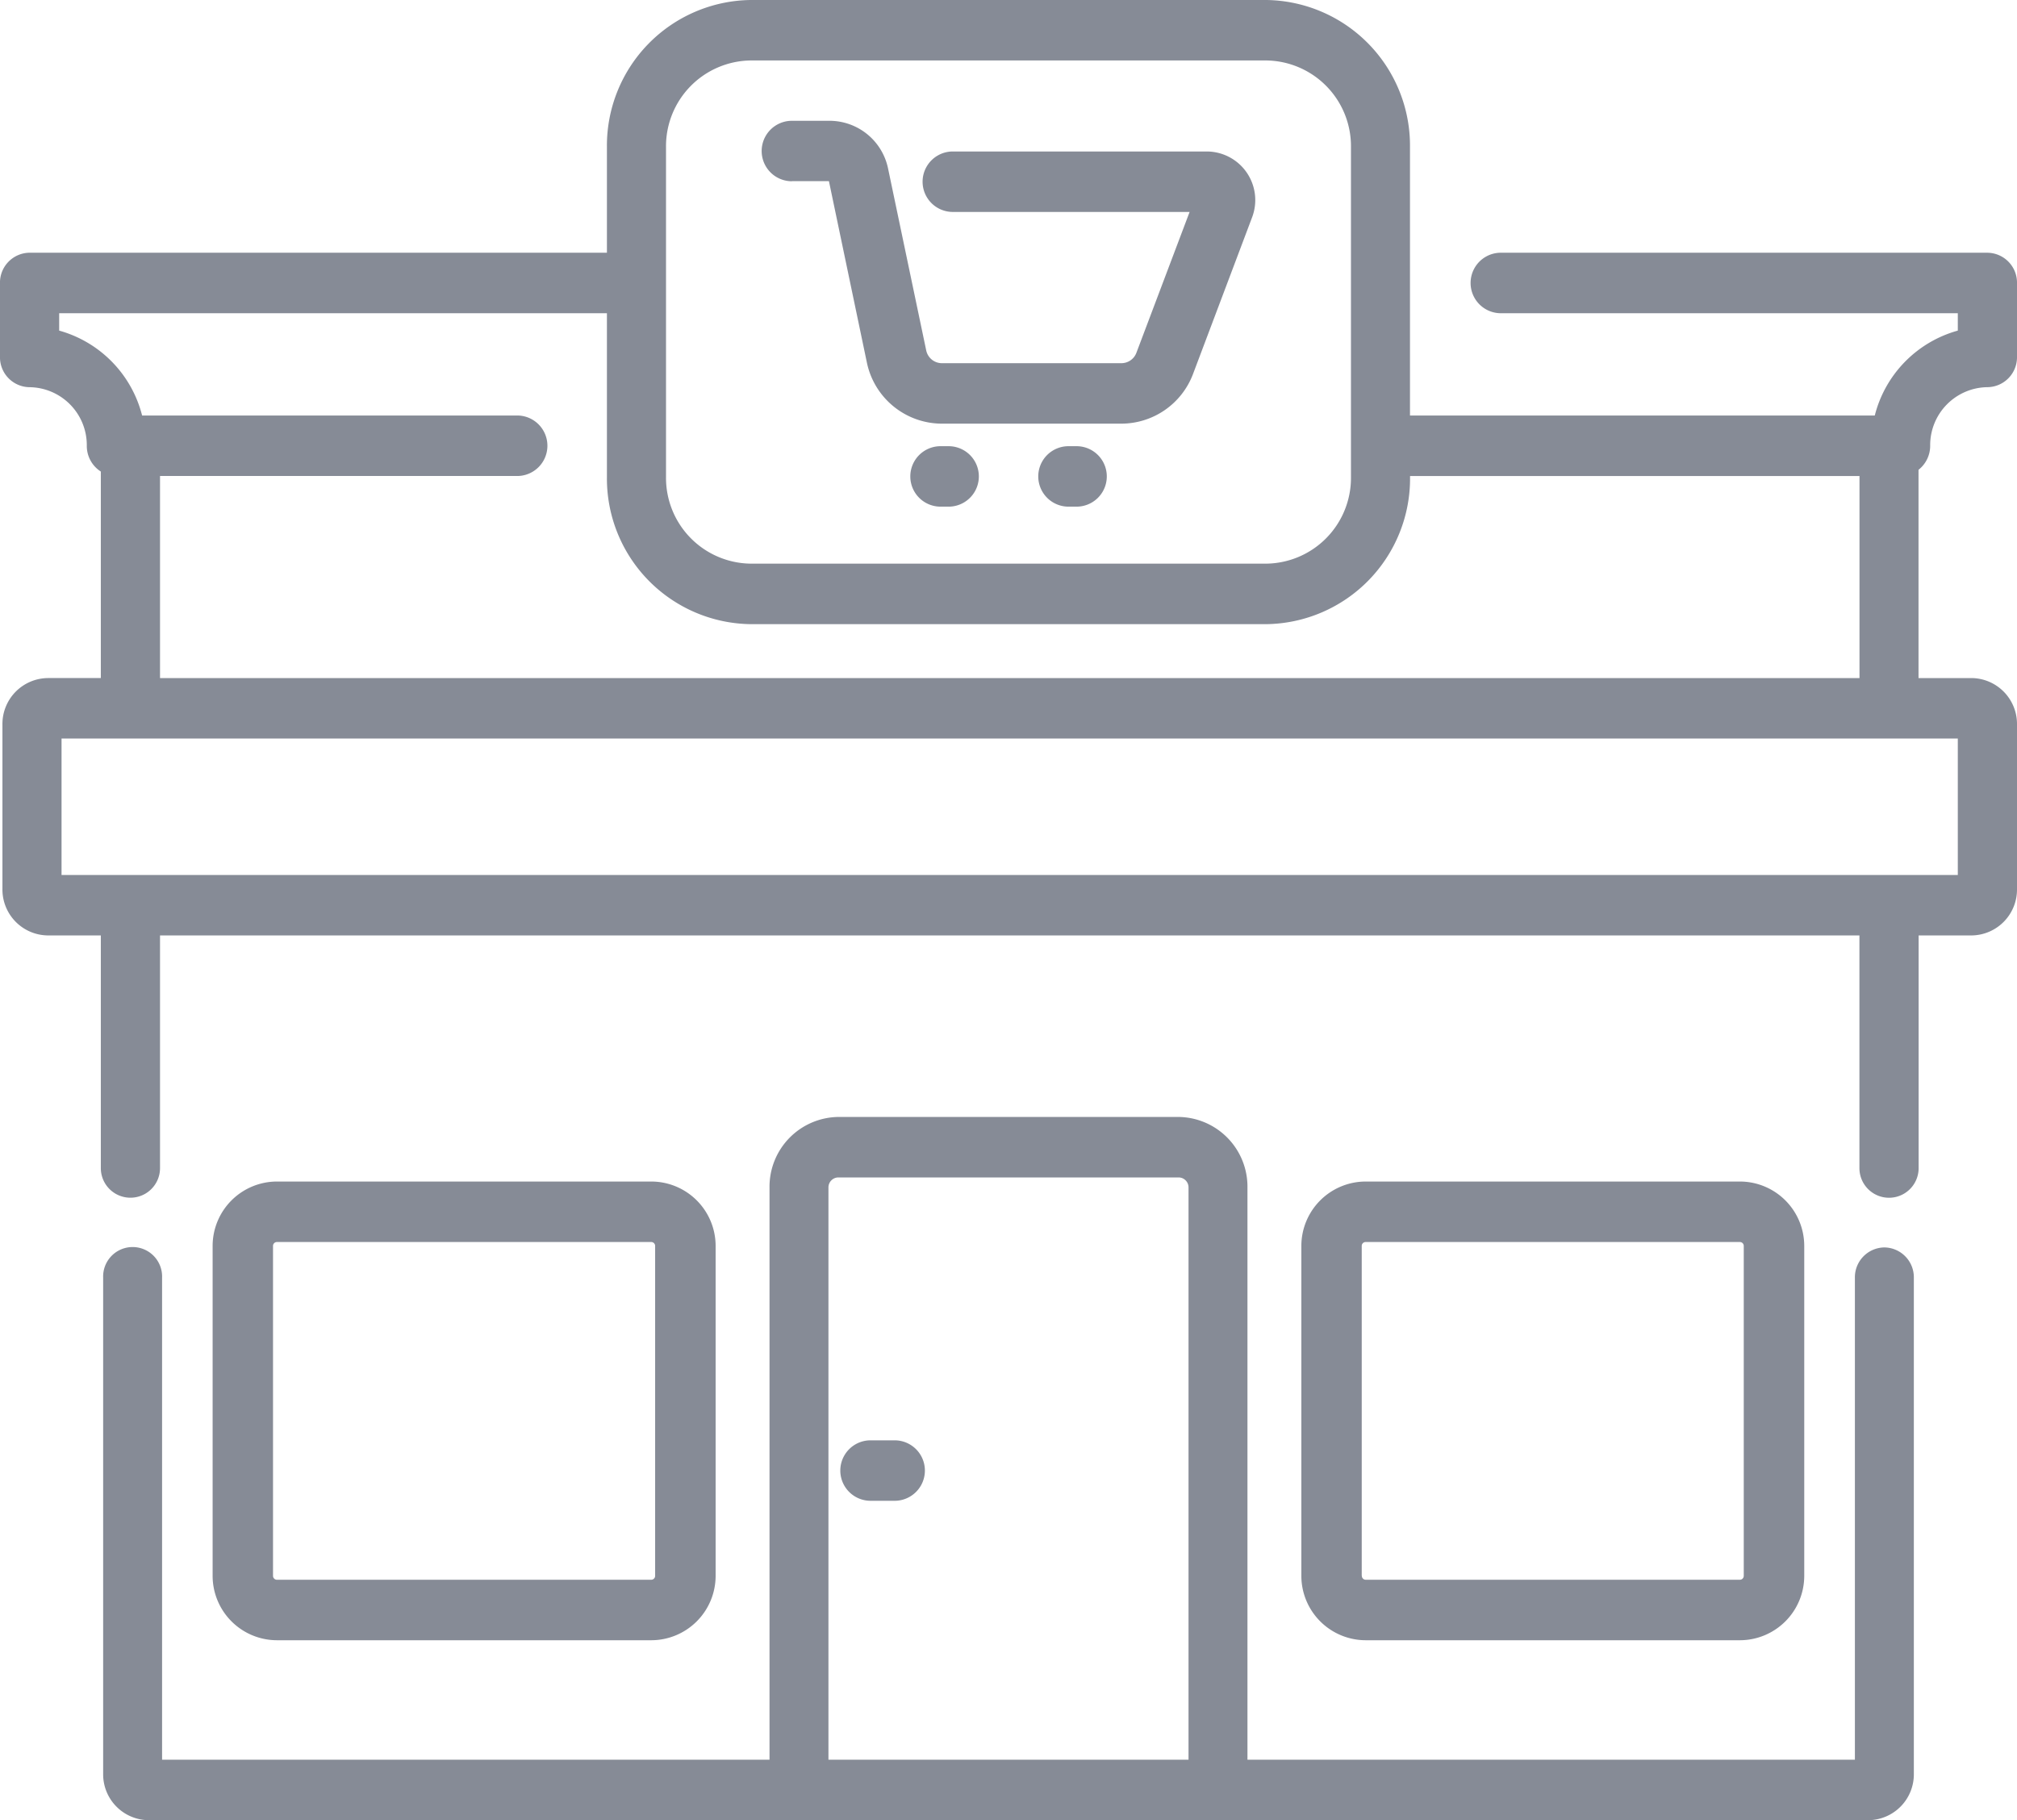 <svg xmlns="http://www.w3.org/2000/svg" width="91.999" height="83.028" viewBox="0 0 91.999 83.028">
  <g id="Açık_Hava_Mağazaları" data-name="Açık Hava Mağazaları" transform="translate(-0.001 0)">
    <path id="Path_12786" data-name="Path 12786" d="M106.83,285.774a1.362,1.362,0,0,0-1.344,1.379v21.988H77.78v-26.1a3.182,3.182,0,0,0-3.136-3.219H59.116a3.183,3.183,0,0,0-3.136,3.219v26.1H28.274V287.153a1.345,1.345,0,1,0-2.688,0v22.632a2.091,2.091,0,0,0,2.061,2.115h78.467a2.091,2.091,0,0,0,2.061-2.115V287.153a1.362,1.362,0,0,0-1.344-1.379ZM58.668,309.141v-26.1a.455.455,0,0,1,.448-.46H74.644a.455.455,0,0,1,.448.46v26.1Zm0,0" transform="translate(-20.88 -228.872)" fill="#868b96"/>
    <path id="Path_12787" data-name="Path 12787" d="M354.5,316.779a2.94,2.94,0,0,0,2.937-2.937V298.791a2.939,2.939,0,0,0-2.937-2.936H337.436a2.939,2.939,0,0,0-2.937,2.936v15.051a2.94,2.94,0,0,0,2.937,2.937Zm-17.247-2.937V298.791a.178.178,0,0,1,.178-.177H354.5a.178.178,0,0,1,.178.177v15.051a.178.178,0,0,1-.178.178H337.436A.178.178,0,0,1,337.258,313.842Zm0,0" transform="translate(-275.141 -241.959)" fill="#868b96"/>
    <path id="Path_12788" data-name="Path 12788" d="M72.751,316.779a2.94,2.94,0,0,0,2.937-2.937V298.791a2.939,2.939,0,0,0-2.937-2.936H55.682a2.939,2.939,0,0,0-2.937,2.936v15.051a2.94,2.94,0,0,0,2.937,2.937ZM55.5,313.842V298.791a.178.178,0,0,1,.178-.177H72.751a.178.178,0,0,1,.178.177v15.051a.178.178,0,0,1-.178.178H55.682A.178.178,0,0,1,55.5,313.842Zm0,0" transform="translate(-43.046 -241.959)" fill="#868b96"/>
    <path id="Path_12789" data-name="Path 12789" d="M88.04,20.333a2.645,2.645,0,0,1,2.612-2.672A1.364,1.364,0,0,0,92,16.282V12.908a1.364,1.364,0,0,0-1.348-1.379H68.405a1.38,1.38,0,0,0,0,2.758H89.3v.794a5.391,5.391,0,0,0-3.787,3.873h-21.2V6.71A6.643,6.643,0,0,0,57.76,0H34.241A6.643,6.643,0,0,0,27.684,6.71v4.818H1.348A1.364,1.364,0,0,0,0,12.908v3.375a1.364,1.364,0,0,0,1.348,1.379,2.645,2.645,0,0,1,2.612,2.672A1.386,1.386,0,0,0,4.6,21.51v9.42H2.179A2.094,2.094,0,0,0,.112,33.045v7.51A2.094,2.094,0,0,0,2.179,42.67H4.6V53.284a1.348,1.348,0,1,0,2.7,0V42.67H84.813V53.286a1.348,1.348,0,1,0,2.7,0V42.67h2.425A2.094,2.094,0,0,0,92,40.555v-7.51a2.094,2.094,0,0,0-2.067-2.115H87.508v-9.5a1.39,1.39,0,0,0,.532-1.1ZM30.379,6.71a3.913,3.913,0,0,1,3.862-3.952H57.759A3.912,3.912,0,0,1,61.621,6.71V21.759a3.912,3.912,0,0,1-3.862,3.952H34.241a3.912,3.912,0,0,1-3.862-3.952V6.71ZM89.3,39.912H2.808V33.689H89.3ZM7.3,30.93V21.712H23.642a1.38,1.38,0,0,0,0-2.758H6.483A5.391,5.391,0,0,0,2.7,15.081v-.794H27.684V21.76a6.643,6.643,0,0,0,6.557,6.711H57.759a6.643,6.643,0,0,0,6.557-6.711v-.047h20.5V30.93Zm0,0" transform="translate(0)" fill="#868b96"/>
    <path id="Path_12790" data-name="Path 12790" d="M215.983,359.543h-1.1a1.379,1.379,0,1,0,0,2.758h1.1a1.379,1.379,0,0,0,0-2.758Zm0,0" transform="translate(-175.175 -293.842)" fill="#868b96"/>
    <path id="Path_12791" data-name="Path 12791" d="M196.159,32.692h1.69l1.734,8.29A3.5,3.5,0,0,0,203,43.754h8.19a3.5,3.5,0,0,0,3.262-2.255l2.7-7.16a2.217,2.217,0,0,0-2.074-3H203.5a1.379,1.379,0,0,0,0,2.758h10.8l-2.428,6.428a.732.732,0,0,1-.681.471H203a.732.732,0,0,1-.713-.579L200.543,32.1a2.729,2.729,0,0,0-2.661-2.161H196.16a1.379,1.379,0,0,0,0,2.758Zm0,0" transform="translate(-160.039 -24.429)" fill="#868b96"/>
    <path id="Path_12792" data-name="Path 12792" d="M233,111.383h-.368a1.379,1.379,0,1,0,0,2.758H233a1.379,1.379,0,1,0,0-2.758Zm0,0" transform="translate(-189.731 -91.03)" fill="#868b96"/>
    <path id="Path_12793" data-name="Path 12793" d="M265.5,111.383h-.368a1.379,1.379,0,0,0,0,2.758h.368a1.379,1.379,0,0,0,0-2.758Zm0,0" transform="translate(-216.395 -91.03)" fill="#868b96"/>
  </g>
</svg>
